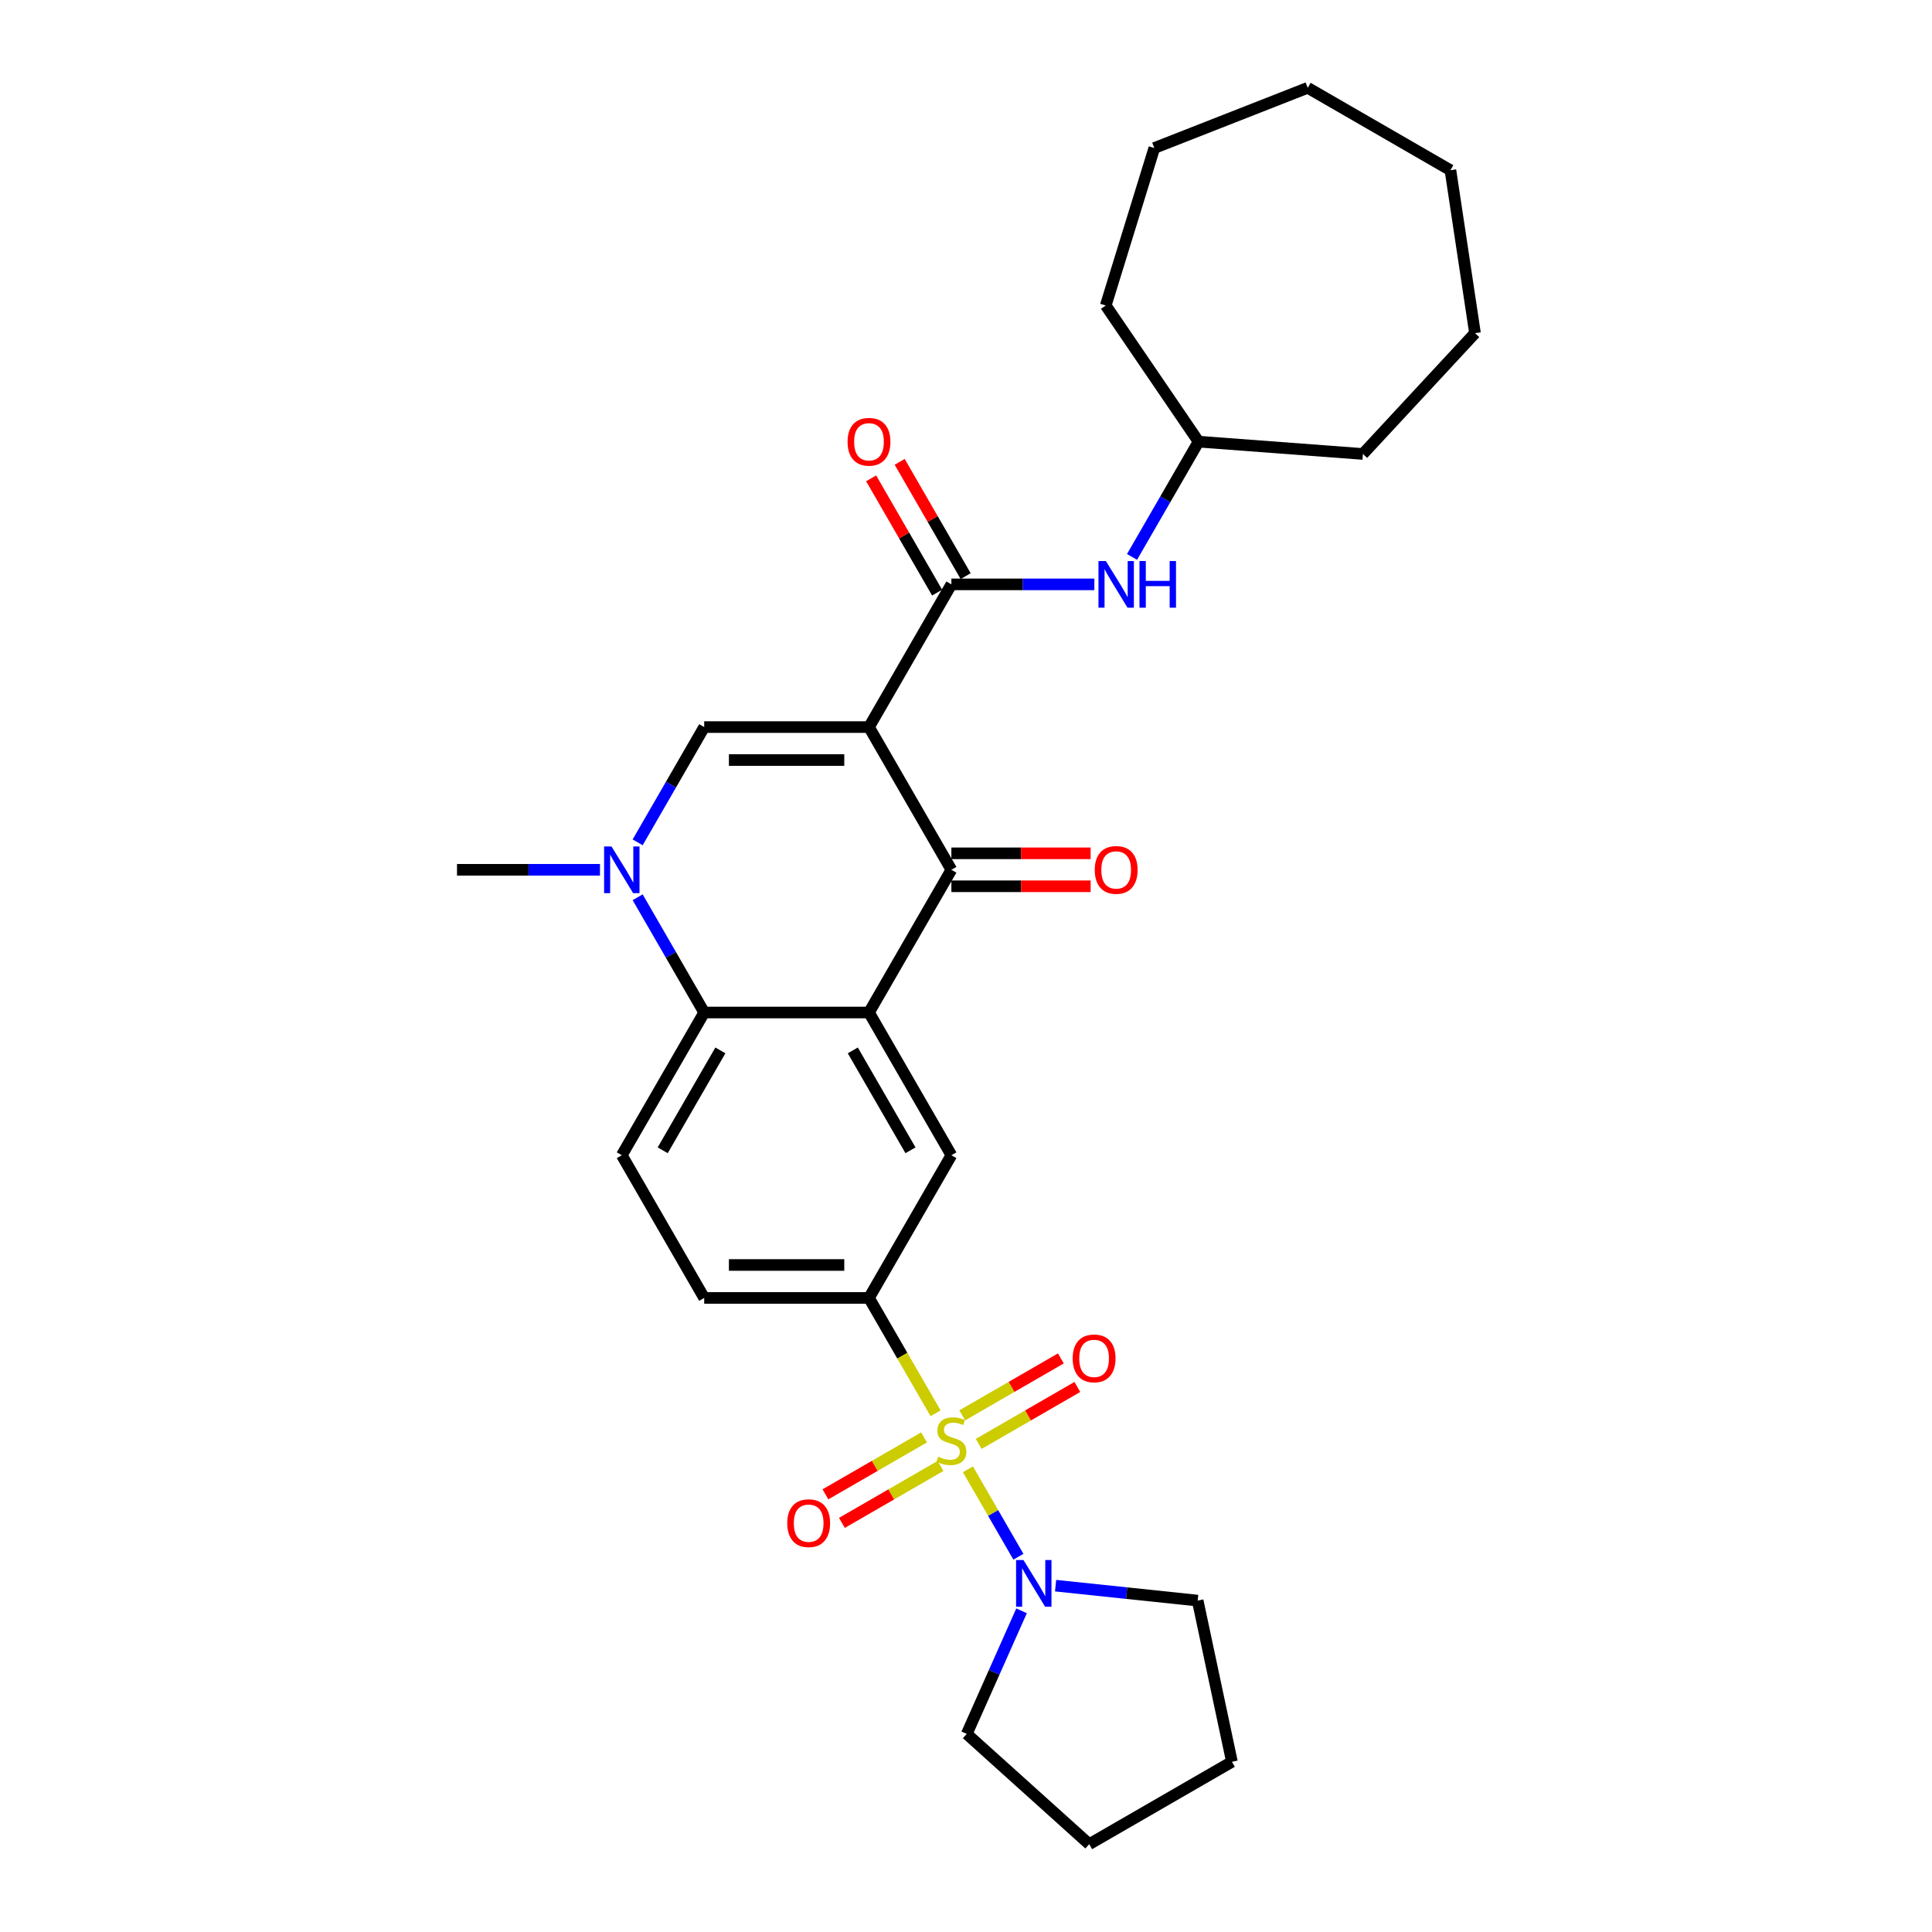 <?xml version='1.0' encoding='iso-8859-1'?>
<svg version='1.1' baseProfile='full'
              xmlns='http://www.w3.org/2000/svg'
                      xmlns:rdkit='http://www.rdkit.org/xml'
                      xmlns:xlink='http://www.w3.org/1999/xlink'
                  xml:space='preserve'
width='1000px' height='1000px' viewBox='0 0 1000 1000'>
<!-- END OF HEADER -->
<rect style='opacity:1.0;fill:#FFFFFF;stroke:none' width='1000' height='1000' x='0' y='0'> </rect>
<path class='bond-2' d='M 449.787,376.336 L 492.435,450.205' style='fill:none;fill-rule:evenodd;stroke:#000000;stroke-width:6px;stroke-linecap:butt;stroke-linejoin:miter;stroke-opacity:1' />
<path class='bond-3' d='M 449.787,376.336 L 364.491,376.336' style='fill:none;fill-rule:evenodd;stroke:#000000;stroke-width:6px;stroke-linecap:butt;stroke-linejoin:miter;stroke-opacity:1' />
<path class='bond-3' d='M 436.993,393.396 L 377.285,393.396' style='fill:none;fill-rule:evenodd;stroke:#000000;stroke-width:6px;stroke-linecap:butt;stroke-linejoin:miter;stroke-opacity:1' />
<path class='bond-5' d='M 449.787,376.336 L 492.435,302.468' style='fill:none;fill-rule:evenodd;stroke:#000000;stroke-width:6px;stroke-linecap:butt;stroke-linejoin:miter;stroke-opacity:1' />
<path class='bond-0' d='M 484.251,731.504 L 467.019,701.658' style='fill:none;fill-rule:evenodd;stroke:#CCCC00;stroke-width:6px;stroke-linecap:butt;stroke-linejoin:miter;stroke-opacity:1' />
<path class='bond-0' d='M 467.019,701.658 L 449.787,671.811' style='fill:none;fill-rule:evenodd;stroke:#000000;stroke-width:6px;stroke-linecap:butt;stroke-linejoin:miter;stroke-opacity:1' />
<path class='bond-8' d='M 500.994,760.505 L 514.06,783.136' style='fill:none;fill-rule:evenodd;stroke:#CCCC00;stroke-width:6px;stroke-linecap:butt;stroke-linejoin:miter;stroke-opacity:1' />
<path class='bond-8' d='M 514.06,783.136 L 527.126,805.767' style='fill:none;fill-rule:evenodd;stroke:#0000FF;stroke-width:6px;stroke-linecap:butt;stroke-linejoin:miter;stroke-opacity:1' />
<path class='bond-11' d='M 478.293,743.996 L 452.765,758.735' style='fill:none;fill-rule:evenodd;stroke:#CCCC00;stroke-width:6px;stroke-linecap:butt;stroke-linejoin:miter;stroke-opacity:1' />
<path class='bond-11' d='M 452.765,758.735 L 427.237,773.473' style='fill:none;fill-rule:evenodd;stroke:#FF0000;stroke-width:6px;stroke-linecap:butt;stroke-linejoin:miter;stroke-opacity:1' />
<path class='bond-11' d='M 486.823,758.77 L 461.295,773.508' style='fill:none;fill-rule:evenodd;stroke:#CCCC00;stroke-width:6px;stroke-linecap:butt;stroke-linejoin:miter;stroke-opacity:1' />
<path class='bond-11' d='M 461.295,773.508 L 435.767,788.247' style='fill:none;fill-rule:evenodd;stroke:#FF0000;stroke-width:6px;stroke-linecap:butt;stroke-linejoin:miter;stroke-opacity:1' />
<path class='bond-12' d='M 506.577,747.364 L 532.105,732.626' style='fill:none;fill-rule:evenodd;stroke:#CCCC00;stroke-width:6px;stroke-linecap:butt;stroke-linejoin:miter;stroke-opacity:1' />
<path class='bond-12' d='M 532.105,732.626 L 557.633,717.887' style='fill:none;fill-rule:evenodd;stroke:#FF0000;stroke-width:6px;stroke-linecap:butt;stroke-linejoin:miter;stroke-opacity:1' />
<path class='bond-12' d='M 498.048,732.591 L 523.576,717.852' style='fill:none;fill-rule:evenodd;stroke:#CCCC00;stroke-width:6px;stroke-linecap:butt;stroke-linejoin:miter;stroke-opacity:1' />
<path class='bond-12' d='M 523.576,717.852 L 549.103,703.114' style='fill:none;fill-rule:evenodd;stroke:#FF0000;stroke-width:6px;stroke-linecap:butt;stroke-linejoin:miter;stroke-opacity:1' />
<path class='bond-1' d='M 449.787,524.074 L 492.435,450.205' style='fill:none;fill-rule:evenodd;stroke:#000000;stroke-width:6px;stroke-linecap:butt;stroke-linejoin:miter;stroke-opacity:1' />
<path class='bond-9' d='M 449.787,524.074 L 492.435,597.943' style='fill:none;fill-rule:evenodd;stroke:#000000;stroke-width:6px;stroke-linecap:butt;stroke-linejoin:miter;stroke-opacity:1' />
<path class='bond-9' d='M 441.411,543.684 L 471.264,595.392' style='fill:none;fill-rule:evenodd;stroke:#000000;stroke-width:6px;stroke-linecap:butt;stroke-linejoin:miter;stroke-opacity:1' />
<path class='bond-29' d='M 449.787,524.074 L 364.491,524.074' style='fill:none;fill-rule:evenodd;stroke:#000000;stroke-width:6px;stroke-linecap:butt;stroke-linejoin:miter;stroke-opacity:1' />
<path class='bond-14' d='M 492.435,458.735 L 528.473,458.735' style='fill:none;fill-rule:evenodd;stroke:#000000;stroke-width:6px;stroke-linecap:butt;stroke-linejoin:miter;stroke-opacity:1' />
<path class='bond-14' d='M 528.473,458.735 L 564.511,458.735' style='fill:none;fill-rule:evenodd;stroke:#FF0000;stroke-width:6px;stroke-linecap:butt;stroke-linejoin:miter;stroke-opacity:1' />
<path class='bond-14' d='M 492.435,441.675 L 528.473,441.675' style='fill:none;fill-rule:evenodd;stroke:#000000;stroke-width:6px;stroke-linecap:butt;stroke-linejoin:miter;stroke-opacity:1' />
<path class='bond-14' d='M 528.473,441.675 L 564.511,441.675' style='fill:none;fill-rule:evenodd;stroke:#FF0000;stroke-width:6px;stroke-linecap:butt;stroke-linejoin:miter;stroke-opacity:1' />
<path class='bond-4' d='M 364.491,376.336 L 347.269,406.166' style='fill:none;fill-rule:evenodd;stroke:#000000;stroke-width:6px;stroke-linecap:butt;stroke-linejoin:miter;stroke-opacity:1' />
<path class='bond-4' d='M 347.269,406.166 L 330.047,435.995' style='fill:none;fill-rule:evenodd;stroke:#0000FF;stroke-width:6px;stroke-linecap:butt;stroke-linejoin:miter;stroke-opacity:1' />
<path class='bond-6' d='M 330.047,464.415 L 347.269,494.245' style='fill:none;fill-rule:evenodd;stroke:#0000FF;stroke-width:6px;stroke-linecap:butt;stroke-linejoin:miter;stroke-opacity:1' />
<path class='bond-6' d='M 347.269,494.245 L 364.491,524.074' style='fill:none;fill-rule:evenodd;stroke:#000000;stroke-width:6px;stroke-linecap:butt;stroke-linejoin:miter;stroke-opacity:1' />
<path class='bond-17' d='M 310.549,450.205 L 273.548,450.205' style='fill:none;fill-rule:evenodd;stroke:#0000FF;stroke-width:6px;stroke-linecap:butt;stroke-linejoin:miter;stroke-opacity:1' />
<path class='bond-17' d='M 273.548,450.205 L 236.546,450.205' style='fill:none;fill-rule:evenodd;stroke:#000000;stroke-width:6px;stroke-linecap:butt;stroke-linejoin:miter;stroke-opacity:1' />
<path class='bond-10' d='M 492.435,302.468 L 529.437,302.468' style='fill:none;fill-rule:evenodd;stroke:#000000;stroke-width:6px;stroke-linecap:butt;stroke-linejoin:miter;stroke-opacity:1' />
<path class='bond-10' d='M 529.437,302.468 L 566.438,302.468' style='fill:none;fill-rule:evenodd;stroke:#0000FF;stroke-width:6px;stroke-linecap:butt;stroke-linejoin:miter;stroke-opacity:1' />
<path class='bond-15' d='M 499.822,298.203 L 482.748,268.629' style='fill:none;fill-rule:evenodd;stroke:#000000;stroke-width:6px;stroke-linecap:butt;stroke-linejoin:miter;stroke-opacity:1' />
<path class='bond-15' d='M 482.748,268.629 L 465.674,239.056' style='fill:none;fill-rule:evenodd;stroke:#FF0000;stroke-width:6px;stroke-linecap:butt;stroke-linejoin:miter;stroke-opacity:1' />
<path class='bond-15' d='M 485.048,306.732 L 467.974,277.159' style='fill:none;fill-rule:evenodd;stroke:#000000;stroke-width:6px;stroke-linecap:butt;stroke-linejoin:miter;stroke-opacity:1' />
<path class='bond-15' d='M 467.974,277.159 L 450.9,247.586' style='fill:none;fill-rule:evenodd;stroke:#FF0000;stroke-width:6px;stroke-linecap:butt;stroke-linejoin:miter;stroke-opacity:1' />
<path class='bond-13' d='M 364.491,524.074 L 321.843,597.943' style='fill:none;fill-rule:evenodd;stroke:#000000;stroke-width:6px;stroke-linecap:butt;stroke-linejoin:miter;stroke-opacity:1' />
<path class='bond-13' d='M 372.867,543.684 L 343.014,595.392' style='fill:none;fill-rule:evenodd;stroke:#000000;stroke-width:6px;stroke-linecap:butt;stroke-linejoin:miter;stroke-opacity:1' />
<path class='bond-7' d='M 449.787,671.811 L 492.435,597.943' style='fill:none;fill-rule:evenodd;stroke:#000000;stroke-width:6px;stroke-linecap:butt;stroke-linejoin:miter;stroke-opacity:1' />
<path class='bond-30' d='M 449.787,671.811 L 364.491,671.811' style='fill:none;fill-rule:evenodd;stroke:#000000;stroke-width:6px;stroke-linecap:butt;stroke-linejoin:miter;stroke-opacity:1' />
<path class='bond-30' d='M 436.993,654.752 L 377.285,654.752' style='fill:none;fill-rule:evenodd;stroke:#000000;stroke-width:6px;stroke-linecap:butt;stroke-linejoin:miter;stroke-opacity:1' />
<path class='bond-19' d='M 546.377,820.736 L 583.145,824.6' style='fill:none;fill-rule:evenodd;stroke:#0000FF;stroke-width:6px;stroke-linecap:butt;stroke-linejoin:miter;stroke-opacity:1' />
<path class='bond-19' d='M 583.145,824.6 L 619.912,828.465' style='fill:none;fill-rule:evenodd;stroke:#000000;stroke-width:6px;stroke-linecap:butt;stroke-linejoin:miter;stroke-opacity:1' />
<path class='bond-20' d='M 528.757,833.759 L 514.573,865.615' style='fill:none;fill-rule:evenodd;stroke:#0000FF;stroke-width:6px;stroke-linecap:butt;stroke-linejoin:miter;stroke-opacity:1' />
<path class='bond-20' d='M 514.573,865.615 L 500.39,897.471' style='fill:none;fill-rule:evenodd;stroke:#000000;stroke-width:6px;stroke-linecap:butt;stroke-linejoin:miter;stroke-opacity:1' />
<path class='bond-18' d='M 585.936,288.257 L 603.158,258.428' style='fill:none;fill-rule:evenodd;stroke:#0000FF;stroke-width:6px;stroke-linecap:butt;stroke-linejoin:miter;stroke-opacity:1' />
<path class='bond-18' d='M 603.158,258.428 L 620.38,228.599' style='fill:none;fill-rule:evenodd;stroke:#000000;stroke-width:6px;stroke-linecap:butt;stroke-linejoin:miter;stroke-opacity:1' />
<path class='bond-16' d='M 321.843,597.943 L 364.491,671.811' style='fill:none;fill-rule:evenodd;stroke:#000000;stroke-width:6px;stroke-linecap:butt;stroke-linejoin:miter;stroke-opacity:1' />
<path class='bond-21' d='M 620.38,228.599 L 572.331,158.124' style='fill:none;fill-rule:evenodd;stroke:#000000;stroke-width:6px;stroke-linecap:butt;stroke-linejoin:miter;stroke-opacity:1' />
<path class='bond-22' d='M 620.38,228.599 L 705.438,234.973' style='fill:none;fill-rule:evenodd;stroke:#000000;stroke-width:6px;stroke-linecap:butt;stroke-linejoin:miter;stroke-opacity:1' />
<path class='bond-23' d='M 619.912,828.465 L 637.647,911.897' style='fill:none;fill-rule:evenodd;stroke:#000000;stroke-width:6px;stroke-linecap:butt;stroke-linejoin:miter;stroke-opacity:1' />
<path class='bond-24' d='M 500.39,897.471 L 563.778,954.545' style='fill:none;fill-rule:evenodd;stroke:#000000;stroke-width:6px;stroke-linecap:butt;stroke-linejoin:miter;stroke-opacity:1' />
<path class='bond-25' d='M 572.331,158.124 L 597.472,76.617' style='fill:none;fill-rule:evenodd;stroke:#000000;stroke-width:6px;stroke-linecap:butt;stroke-linejoin:miter;stroke-opacity:1' />
<path class='bond-26' d='M 705.438,234.973 L 763.454,172.446' style='fill:none;fill-rule:evenodd;stroke:#000000;stroke-width:6px;stroke-linecap:butt;stroke-linejoin:miter;stroke-opacity:1' />
<path class='bond-32' d='M 637.647,911.897 L 563.778,954.545' style='fill:none;fill-rule:evenodd;stroke:#000000;stroke-width:6px;stroke-linecap:butt;stroke-linejoin:miter;stroke-opacity:1' />
<path class='bond-27' d='M 597.472,76.617 L 676.872,45.455' style='fill:none;fill-rule:evenodd;stroke:#000000;stroke-width:6px;stroke-linecap:butt;stroke-linejoin:miter;stroke-opacity:1' />
<path class='bond-28' d='M 763.454,172.446 L 750.741,88.103' style='fill:none;fill-rule:evenodd;stroke:#000000;stroke-width:6px;stroke-linecap:butt;stroke-linejoin:miter;stroke-opacity:1' />
<path class='bond-31' d='M 676.872,45.455 L 750.741,88.103' style='fill:none;fill-rule:evenodd;stroke:#000000;stroke-width:6px;stroke-linecap:butt;stroke-linejoin:miter;stroke-opacity:1' />
<path  class='atom-1' d='M 485.612 753.971
Q 485.884 754.073, 487.01 754.551
Q 488.136 755.029, 489.365 755.336
Q 490.627 755.609, 491.855 755.609
Q 494.141 755.609, 495.472 754.517
Q 496.802 753.391, 496.802 751.446
Q 496.802 750.116, 496.12 749.297
Q 495.472 748.478, 494.448 748.034
Q 493.425 747.591, 491.719 747.079
Q 489.569 746.431, 488.273 745.817
Q 487.01 745.203, 486.089 743.906
Q 485.202 742.61, 485.202 740.426
Q 485.202 737.389, 487.249 735.513
Q 489.33 733.636, 493.425 733.636
Q 496.222 733.636, 499.395 734.967
L 498.611 737.594
Q 495.711 736.4, 493.527 736.4
Q 491.173 736.4, 489.876 737.389
Q 488.58 738.345, 488.614 740.017
Q 488.614 741.313, 489.262 742.098
Q 489.945 742.883, 490.9 743.326
Q 491.889 743.77, 493.527 744.281
Q 495.711 744.964, 497.007 745.646
Q 498.304 746.328, 499.225 747.727
Q 500.18 749.092, 500.18 751.446
Q 500.18 754.79, 497.928 756.598
Q 495.711 758.372, 491.992 758.372
Q 489.842 758.372, 488.205 757.895
Q 486.601 757.451, 484.69 756.666
L 485.612 753.971
' fill='#CCCC00'/>
<path  class='atom-5' d='M 316.503 438.127
L 324.419 450.922
Q 325.203 452.184, 326.466 454.47
Q 327.728 456.756, 327.796 456.892
L 327.796 438.127
L 331.003 438.127
L 331.003 462.283
L 327.694 462.283
L 319.198 448.294
Q 318.209 446.657, 317.151 444.78
Q 316.128 442.904, 315.821 442.324
L 315.821 462.283
L 312.682 462.283
L 312.682 438.127
L 316.503 438.127
' fill='#0000FF'/>
<path  class='atom-9' d='M 529.744 807.471
L 537.659 820.265
Q 538.444 821.528, 539.706 823.814
Q 540.969 826.1, 541.037 826.236
L 541.037 807.471
L 544.244 807.471
L 544.244 831.627
L 540.935 831.627
L 532.439 817.638
Q 531.45 816.001, 530.392 814.124
Q 529.369 812.248, 529.061 811.668
L 529.061 831.627
L 525.923 831.627
L 525.923 807.471
L 529.744 807.471
' fill='#0000FF'/>
<path  class='atom-11' d='M 572.392 290.39
L 580.307 303.184
Q 581.092 304.446, 582.355 306.732
Q 583.617 309.018, 583.685 309.155
L 583.685 290.39
L 586.892 290.39
L 586.892 314.546
L 583.583 314.546
L 575.087 300.557
Q 574.098 298.919, 573.04 297.043
Q 572.017 295.166, 571.71 294.586
L 571.71 314.546
L 568.571 314.546
L 568.571 290.39
L 572.392 290.39
' fill='#0000FF'/>
<path  class='atom-11' d='M 589.792 290.39
L 593.068 290.39
L 593.068 300.659
L 605.419 300.659
L 605.419 290.39
L 608.694 290.39
L 608.694 314.546
L 605.419 314.546
L 605.419 303.389
L 593.068 303.389
L 593.068 314.546
L 589.792 314.546
L 589.792 290.39
' fill='#0000FF'/>
<path  class='atom-12' d='M 407.478 788.397
Q 407.478 782.596, 410.344 779.355
Q 413.21 776.114, 418.566 776.114
Q 423.923 776.114, 426.789 779.355
Q 429.655 782.596, 429.655 788.397
Q 429.655 794.265, 426.755 797.609
Q 423.855 800.918, 418.566 800.918
Q 413.244 800.918, 410.344 797.609
Q 407.478 794.299, 407.478 788.397
M 418.566 798.189
Q 422.251 798.189, 424.23 795.732
Q 426.243 793.241, 426.243 788.397
Q 426.243 783.654, 424.23 781.266
Q 422.251 778.843, 418.566 778.843
Q 414.882 778.843, 412.869 781.232
Q 410.89 783.62, 410.89 788.397
Q 410.89 793.276, 412.869 795.732
Q 414.882 798.189, 418.566 798.189
' fill='#FF0000'/>
<path  class='atom-13' d='M 555.215 703.1
Q 555.215 697.3, 558.081 694.059
Q 560.947 690.818, 566.304 690.818
Q 571.661 690.818, 574.527 694.059
Q 577.393 697.3, 577.393 703.1
Q 577.393 708.969, 574.492 712.312
Q 571.592 715.622, 566.304 715.622
Q 560.982 715.622, 558.081 712.312
Q 555.215 709.003, 555.215 703.1
M 566.304 712.892
Q 569.989 712.892, 571.968 710.436
Q 573.981 707.945, 573.981 703.1
Q 573.981 698.358, 571.968 695.97
Q 569.989 693.547, 566.304 693.547
Q 562.619 693.547, 560.606 695.935
Q 558.627 698.324, 558.627 703.1
Q 558.627 707.979, 560.606 710.436
Q 562.619 712.892, 566.304 712.892
' fill='#FF0000'/>
<path  class='atom-15' d='M 566.643 450.273
Q 566.643 444.473, 569.509 441.232
Q 572.375 437.991, 577.732 437.991
Q 583.088 437.991, 585.954 441.232
Q 588.82 444.473, 588.82 450.273
Q 588.82 456.142, 585.92 459.485
Q 583.02 462.795, 577.732 462.795
Q 572.409 462.795, 569.509 459.485
Q 566.643 456.176, 566.643 450.273
M 577.732 460.065
Q 581.416 460.065, 583.395 457.609
Q 585.408 455.118, 585.408 450.273
Q 585.408 445.531, 583.395 443.143
Q 581.416 440.72, 577.732 440.72
Q 574.047 440.72, 572.034 443.108
Q 570.055 445.497, 570.055 450.273
Q 570.055 455.152, 572.034 457.609
Q 574.047 460.065, 577.732 460.065
' fill='#FF0000'/>
<path  class='atom-16' d='M 438.699 228.667
Q 438.699 222.867, 441.564 219.626
Q 444.43 216.384, 449.787 216.384
Q 455.144 216.384, 458.01 219.626
Q 460.876 222.867, 460.876 228.667
Q 460.876 234.535, 457.976 237.879
Q 455.075 241.189, 449.787 241.189
Q 444.465 241.189, 441.564 237.879
Q 438.699 234.57, 438.699 228.667
M 449.787 238.459
Q 453.472 238.459, 455.451 236.002
Q 457.464 233.512, 457.464 228.667
Q 457.464 223.925, 455.451 221.536
Q 453.472 219.114, 449.787 219.114
Q 446.102 219.114, 444.089 221.502
Q 442.11 223.89, 442.11 228.667
Q 442.11 233.546, 444.089 236.002
Q 446.102 238.459, 449.787 238.459
' fill='#FF0000'/>
</svg>
